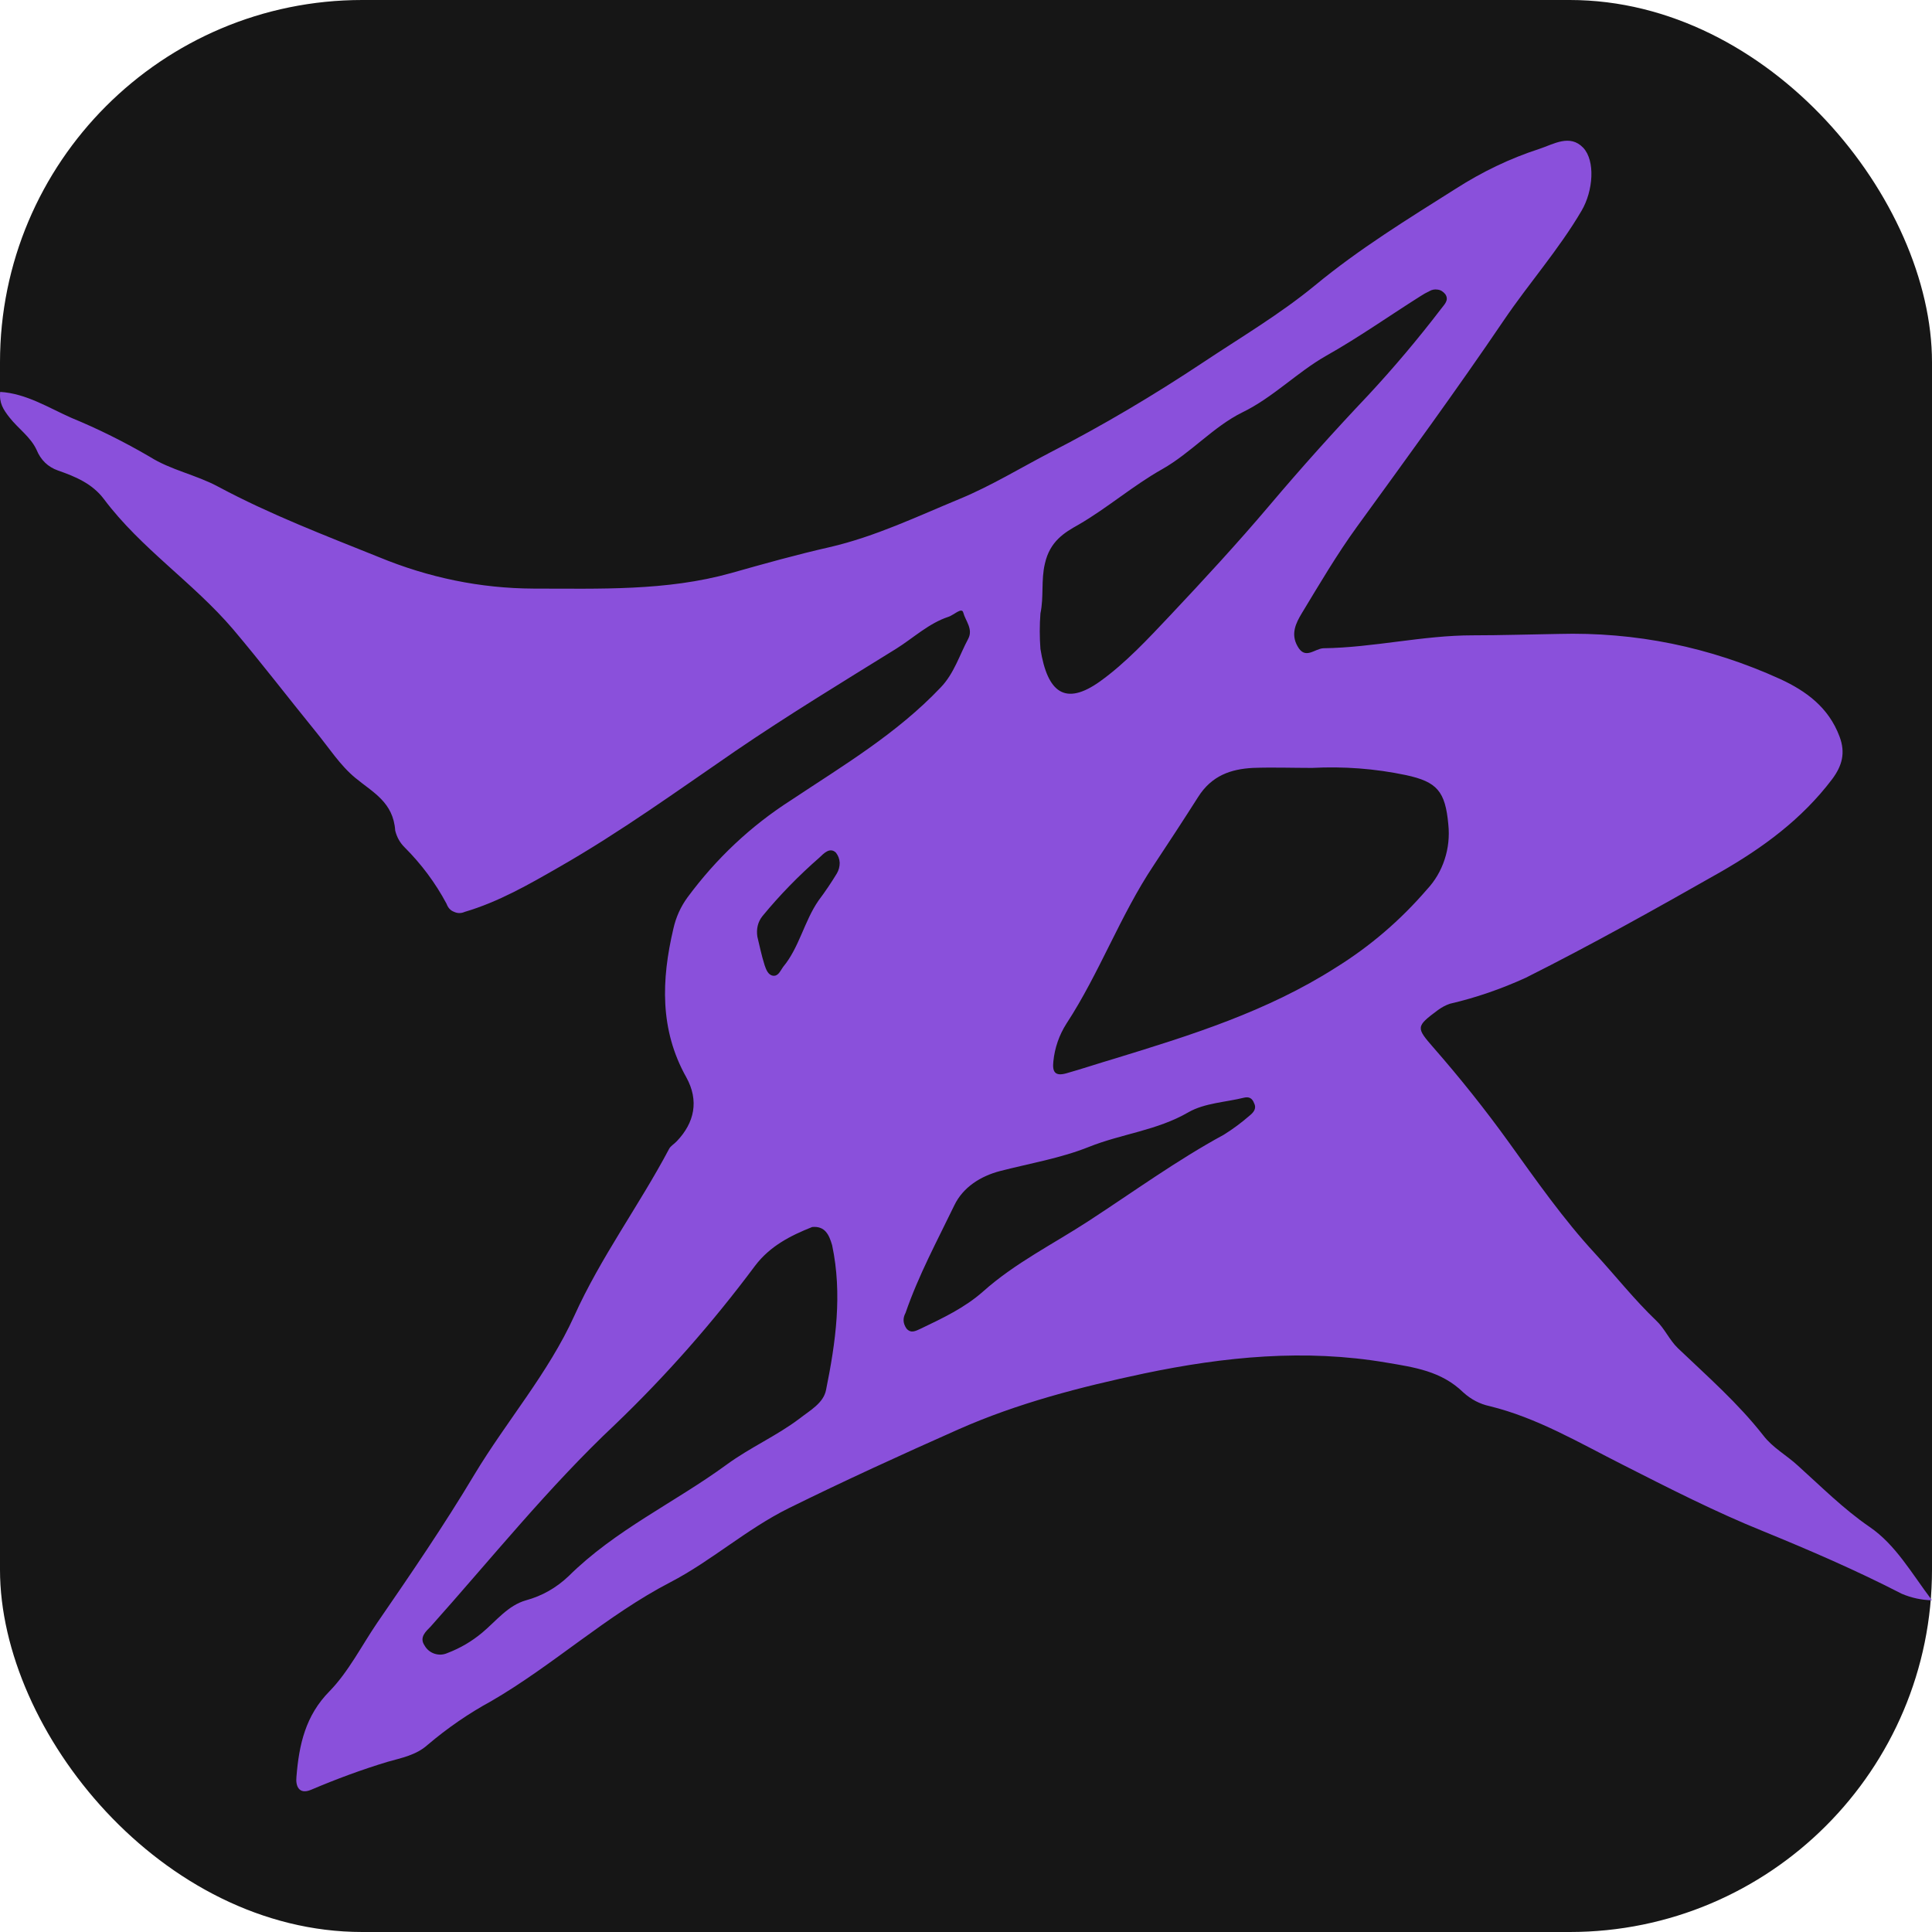 <?xml version="1.0" encoding="UTF-8"?> <svg xmlns="http://www.w3.org/2000/svg" width="32" height="32" viewBox="0 0 32 32" fill="none"><rect width="32" height="32" rx="6" fill="#161616"></rect><path d="M32 26.506C31.829 26.502 31.662 26.467 31.499 26.398C30.749 26.011 29.976 25.678 29.199 25.36C28.418 25.045 27.637 24.647 26.868 24.256C26.153 23.895 25.458 23.482 24.673 23.29C24.51 23.255 24.366 23.179 24.238 23.064C23.873 22.707 23.418 22.646 22.963 22.569C21.615 22.339 20.283 22.47 18.95 22.749C17.898 22.972 16.856 23.24 15.87 23.677C14.929 24.095 13.989 24.524 13.065 24.98C12.361 25.329 11.783 25.854 11.103 26.207C10.046 26.755 9.16 27.583 8.135 28.177C7.762 28.38 7.412 28.621 7.082 28.901C6.891 29.073 6.647 29.116 6.421 29.181C5.99 29.311 5.567 29.468 5.151 29.645C4.949 29.729 4.894 29.579 4.91 29.43C4.953 28.893 5.061 28.414 5.458 28.012C5.772 27.69 5.99 27.257 6.246 26.881C6.802 26.073 7.358 25.26 7.859 24.421C8.395 23.531 9.079 22.746 9.51 21.799C9.953 20.818 10.586 19.967 11.083 19.028C11.11 18.978 11.169 18.947 11.211 18.901C11.503 18.595 11.581 18.23 11.367 17.843C10.924 17.054 10.955 16.226 11.153 15.383C11.196 15.191 11.274 15.019 11.386 14.865C11.864 14.218 12.435 13.681 13.1 13.255C13.958 12.684 14.852 12.155 15.582 11.385C15.803 11.155 15.893 10.848 16.037 10.58C16.122 10.419 15.99 10.281 15.955 10.147C15.932 10.051 15.796 10.189 15.71 10.216C15.384 10.323 15.131 10.565 14.844 10.745C13.947 11.301 13.045 11.849 12.175 12.443C11.215 13.102 10.271 13.784 9.265 14.359C8.764 14.647 8.259 14.938 7.699 15.103C7.637 15.13 7.579 15.13 7.521 15.103C7.459 15.08 7.42 15.034 7.396 14.969C7.21 14.62 6.977 14.31 6.701 14.034C6.623 13.957 6.573 13.865 6.546 13.758C6.514 13.286 6.176 13.125 5.885 12.884C5.633 12.677 5.446 12.382 5.232 12.121C4.774 11.558 4.331 10.979 3.861 10.423C3.197 9.645 2.338 9.089 1.72 8.265C1.526 8.008 1.246 7.893 0.963 7.794C0.796 7.736 0.675 7.621 0.605 7.449C0.504 7.234 0.302 7.1 0.155 6.912C0.054 6.782 -0.016 6.675 0.003 6.491C0.434 6.517 0.807 6.755 1.18 6.92C1.627 7.104 2.058 7.319 2.478 7.564C2.828 7.786 3.247 7.863 3.616 8.062C4.475 8.522 5.38 8.867 6.274 9.227C7.101 9.568 7.952 9.745 8.838 9.749C9.933 9.749 11.04 9.791 12.109 9.492C12.653 9.338 13.2 9.185 13.744 9.062C14.502 8.886 15.194 8.553 15.901 8.261C16.417 8.047 16.899 7.752 17.4 7.491C18.267 7.046 19.106 6.548 19.925 6.004C20.547 5.59 21.196 5.207 21.779 4.728C22.517 4.118 23.317 3.628 24.113 3.125C24.549 2.846 25.011 2.623 25.497 2.466C25.737 2.386 26.002 2.217 26.223 2.447C26.425 2.662 26.39 3.16 26.196 3.49C25.819 4.133 25.329 4.685 24.91 5.302C24.125 6.46 23.298 7.591 22.478 8.721C22.144 9.181 21.856 9.672 21.561 10.159C21.464 10.32 21.375 10.5 21.491 10.703C21.619 10.937 21.775 10.741 21.922 10.737C22.75 10.726 23.566 10.523 24.393 10.523C24.867 10.523 25.337 10.507 25.811 10.5C27.089 10.465 28.317 10.714 29.494 11.251C29.906 11.443 30.287 11.711 30.469 12.201C30.57 12.47 30.512 12.684 30.345 12.907C29.84 13.574 29.191 14.045 28.496 14.444C27.431 15.049 26.363 15.647 25.271 16.195C24.867 16.379 24.448 16.525 24.016 16.625C23.946 16.648 23.877 16.686 23.814 16.732C23.449 17.004 23.453 17.019 23.744 17.353C24.183 17.855 24.599 18.376 24.991 18.92C25.446 19.553 25.897 20.197 26.417 20.76C26.755 21.128 27.07 21.527 27.431 21.872C27.571 22.002 27.649 22.194 27.793 22.332C28.278 22.795 28.783 23.236 29.207 23.777C29.362 23.98 29.591 24.102 29.778 24.275C30.166 24.624 30.535 24.995 30.967 25.291C31.398 25.586 31.658 26.053 32 26.506ZM21.732 12.719C21.406 12.719 21.075 12.707 20.753 12.719C20.388 12.738 20.069 12.845 19.844 13.202C19.603 13.581 19.354 13.961 19.106 14.336C18.554 15.164 18.208 16.122 17.664 16.954C17.544 17.142 17.47 17.353 17.447 17.579C17.427 17.759 17.478 17.828 17.66 17.778C17.929 17.702 18.193 17.613 18.465 17.533C19.727 17.146 20.982 16.755 22.124 16.027C22.692 15.674 23.193 15.245 23.636 14.731C23.768 14.589 23.865 14.425 23.927 14.237C23.989 14.049 24.009 13.854 23.989 13.658C23.939 13.106 23.803 12.949 23.286 12.838C22.773 12.73 22.253 12.692 21.732 12.719ZM13.453 20.323C13.096 20.465 12.754 20.637 12.505 20.967C11.802 21.91 11.029 22.788 10.186 23.596C9.086 24.631 8.138 25.816 7.132 26.942C7.062 27.015 6.938 27.115 7.031 27.253C7.07 27.322 7.128 27.368 7.198 27.391C7.272 27.414 7.342 27.41 7.412 27.379C7.622 27.299 7.812 27.188 7.987 27.042C8.22 26.847 8.414 26.59 8.713 26.506C8.978 26.433 9.211 26.302 9.417 26.107C10.194 25.337 11.169 24.892 12.035 24.259C12.427 23.972 12.863 23.784 13.247 23.493C13.418 23.359 13.64 23.24 13.682 23.021C13.842 22.232 13.954 21.435 13.783 20.626C13.733 20.454 13.667 20.304 13.453 20.323ZM17.233 10.159C17.218 10.358 17.218 10.553 17.233 10.749C17.35 11.477 17.645 11.696 18.22 11.286C18.647 10.979 19.016 10.58 19.378 10.197C19.937 9.603 20.497 8.997 21.025 8.373C21.553 7.748 22.101 7.138 22.66 6.548C23.084 6.092 23.488 5.613 23.869 5.115C23.923 5.042 24.005 4.973 23.939 4.873C23.904 4.831 23.865 4.804 23.814 4.797C23.764 4.789 23.717 4.797 23.674 4.823C23.624 4.846 23.57 4.877 23.523 4.908C23.002 5.237 22.497 5.594 21.965 5.893C21.48 6.169 21.087 6.583 20.574 6.832C20.1 7.066 19.723 7.503 19.25 7.771C18.772 8.039 18.34 8.415 17.863 8.691C17.629 8.821 17.389 8.967 17.307 9.335C17.241 9.607 17.291 9.887 17.233 10.159ZM20.605 18.181C20.298 18.257 19.953 18.269 19.685 18.422C19.164 18.725 18.577 18.779 18.034 18.997C17.563 19.185 17.058 19.269 16.565 19.396C16.242 19.48 15.951 19.664 15.807 19.963C15.524 20.549 15.213 21.124 14.999 21.745C14.949 21.837 14.957 21.922 15.015 22.006C15.092 22.094 15.174 22.04 15.252 22.006C15.613 21.833 15.978 21.661 16.281 21.393C16.814 20.917 17.443 20.607 18.03 20.224C18.772 19.741 19.494 19.216 20.271 18.794C20.419 18.702 20.563 18.595 20.695 18.48C20.757 18.43 20.819 18.365 20.772 18.273C20.741 18.188 20.687 18.162 20.605 18.181ZM12.544 15.513C12.575 15.636 12.61 15.816 12.664 15.985C12.688 16.053 12.719 16.149 12.804 16.161C12.894 16.172 12.925 16.076 12.971 16.015C13.239 15.693 13.321 15.256 13.558 14.915C13.667 14.77 13.768 14.62 13.861 14.467C13.892 14.413 13.908 14.356 13.908 14.29C13.904 14.225 13.884 14.172 13.845 14.122C13.744 14.026 13.643 14.137 13.57 14.206C13.232 14.501 12.917 14.823 12.63 15.172C12.552 15.268 12.525 15.387 12.544 15.513Z" fill="#8A50DB"></path></svg> 